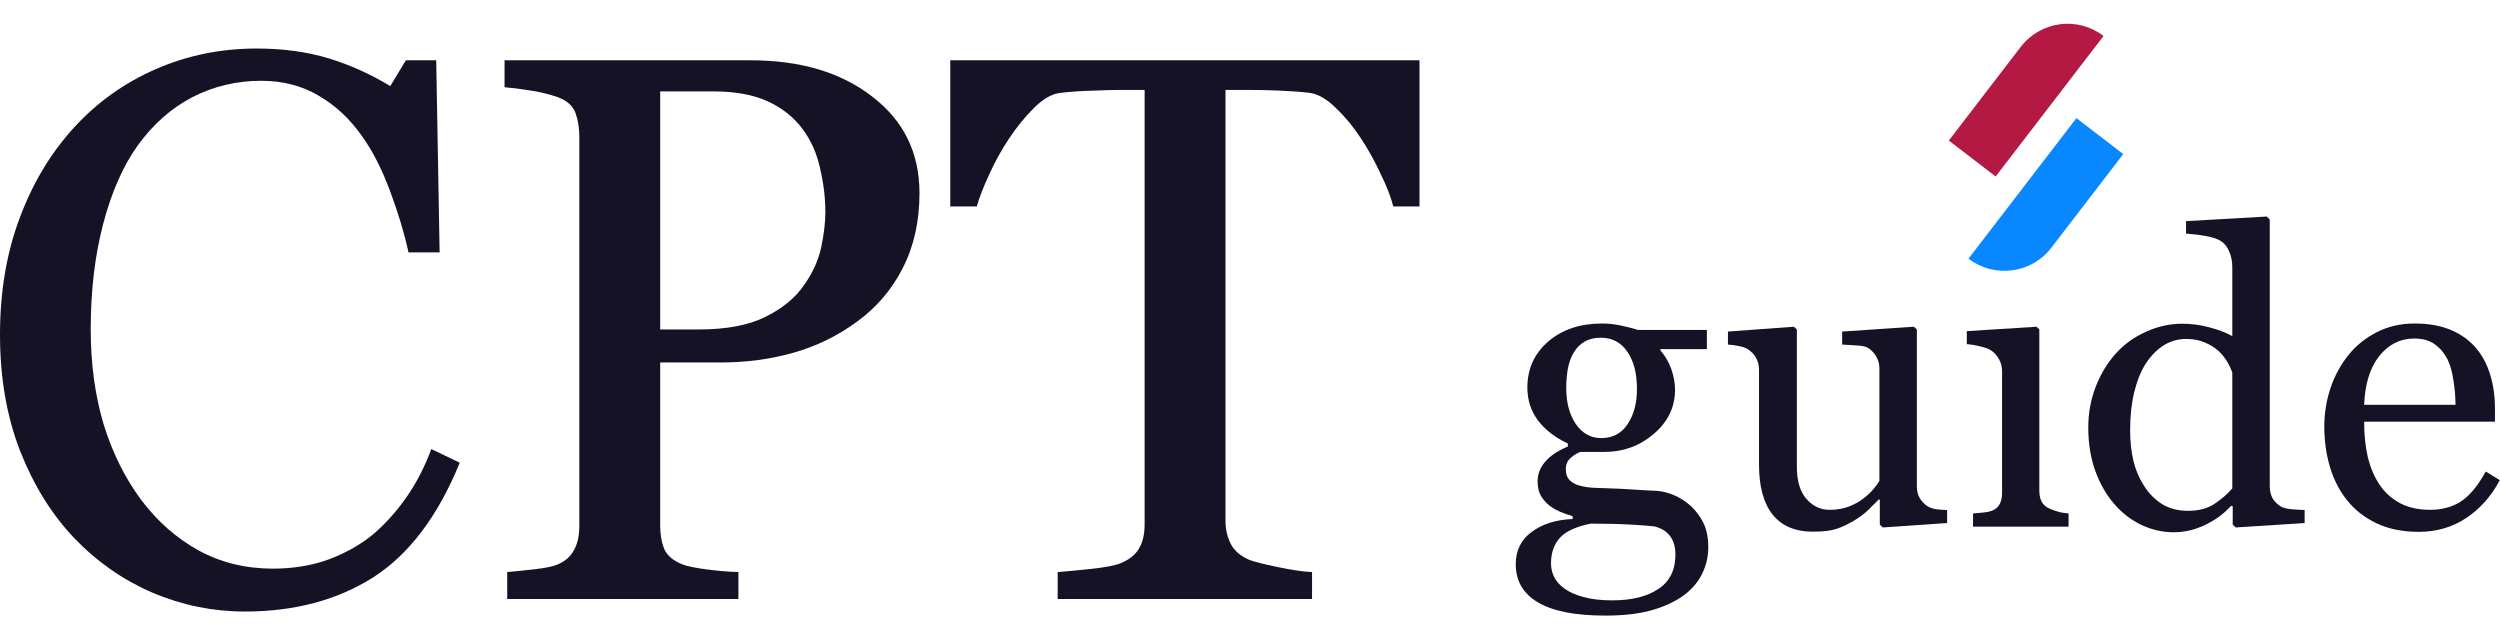 <svg width="127" height="32" viewBox="0 0 127 32" fill="none" xmlns="http://www.w3.org/2000/svg">
<path d="M72.11 10.488H70.779C70.663 10.025 70.451 9.478 70.143 8.848C69.847 8.205 69.513 7.601 69.14 7.035C68.754 6.444 68.33 5.93 67.867 5.493C67.417 5.043 66.98 4.785 66.556 4.721C66.157 4.67 65.656 4.631 65.051 4.605C64.447 4.58 63.888 4.567 63.373 4.567H62.255V26.456C62.255 26.881 62.345 27.273 62.525 27.633C62.705 27.98 63.02 28.25 63.47 28.443C63.701 28.533 64.183 28.655 64.916 28.809C65.662 28.964 66.241 29.047 66.652 29.06V30.429H53.73V29.06C54.09 29.034 54.637 28.983 55.37 28.906C56.115 28.829 56.63 28.732 56.913 28.616C57.337 28.449 57.645 28.211 57.838 27.903C58.044 27.581 58.147 27.157 58.147 26.63V4.567H57.028C56.63 4.567 56.135 4.58 55.543 4.605C54.952 4.618 54.386 4.657 53.846 4.721C53.422 4.773 52.978 5.03 52.515 5.493C52.065 5.943 51.648 6.457 51.262 7.035C50.876 7.614 50.535 8.231 50.24 8.887C49.944 9.53 49.738 10.063 49.623 10.488H48.273V3.062H72.11V10.488Z" fill="#161226"/>
<path d="M46.71 9.813C46.71 11.24 46.428 12.506 45.862 13.612C45.309 14.705 44.538 15.611 43.547 16.331C42.57 17.052 41.497 17.579 40.327 17.913C39.157 18.247 37.916 18.414 36.605 18.414H33.538V26.707C33.538 27.157 33.609 27.556 33.75 27.903C33.904 28.237 34.213 28.494 34.676 28.674C34.907 28.765 35.312 28.848 35.891 28.925C36.482 29.002 37.022 29.047 37.511 29.06V30.43H25.766V29.06C26.074 29.035 26.518 28.989 27.097 28.925C27.688 28.861 28.099 28.777 28.331 28.674C28.717 28.507 28.993 28.263 29.16 27.942C29.34 27.62 29.43 27.209 29.43 26.707V6.959C29.43 6.509 29.366 6.104 29.237 5.744C29.109 5.383 28.807 5.113 28.331 4.933C27.842 4.766 27.354 4.651 26.865 4.586C26.389 4.509 25.978 4.458 25.631 4.432V3.063H38.128C40.674 3.063 42.737 3.68 44.319 4.914C45.913 6.136 46.71 7.769 46.71 9.813ZM40.847 14.48C41.285 13.863 41.574 13.226 41.715 12.571C41.857 11.902 41.928 11.304 41.928 10.777C41.928 10.044 41.837 9.299 41.657 8.54C41.49 7.781 41.195 7.119 40.77 6.554C40.32 5.949 39.729 5.48 38.996 5.146C38.263 4.811 37.35 4.644 36.257 4.644H33.538V16.736H35.505C36.894 16.736 38.019 16.524 38.88 16.1C39.755 15.663 40.41 15.123 40.847 14.48Z" fill="#161226"/>
<path d="M12.44 31.066C10.807 31.066 9.238 30.744 7.734 30.102C6.242 29.459 4.918 28.533 3.761 27.325C2.616 26.116 1.704 24.644 1.022 22.908C0.341 21.159 0 19.192 0 17.006C0 14.821 0.334 12.841 1.003 11.066C1.671 9.279 2.597 7.743 3.78 6.457C4.95 5.184 6.332 4.201 7.927 3.506C9.521 2.812 11.224 2.465 13.037 2.465C14.387 2.465 15.609 2.632 16.702 2.966C17.794 3.301 18.836 3.77 19.826 4.374L20.617 3.063H22.16L22.333 12.821H20.752C20.546 11.87 20.237 10.841 19.826 9.736C19.415 8.617 18.932 7.672 18.38 6.901C17.762 6.026 17.029 5.345 16.181 4.856C15.332 4.355 14.362 4.104 13.269 4.104C12.022 4.104 10.858 4.381 9.778 4.933C8.711 5.486 7.785 6.303 7.001 7.383C6.255 8.424 5.67 9.749 5.246 11.356C4.822 12.963 4.609 14.756 4.609 16.736C4.609 18.485 4.828 20.092 5.265 21.558C5.715 23.011 6.352 24.29 7.174 25.396C7.997 26.489 8.968 27.344 10.087 27.961C11.218 28.578 12.478 28.887 13.867 28.887C14.908 28.887 15.866 28.726 16.74 28.404C17.614 28.07 18.373 27.633 19.016 27.093C19.659 26.527 20.225 25.884 20.713 25.165C21.202 24.444 21.6 23.66 21.909 22.812L23.355 23.506C22.25 26.219 20.784 28.16 18.958 29.33C17.132 30.487 14.96 31.066 12.44 31.066Z" fill="#161226"/>
<path d="M126.989 24.392C126.569 25.193 126.005 25.83 125.3 26.305C124.594 26.78 123.784 27.018 122.868 27.018C122.06 27.018 121.351 26.875 120.741 26.59C120.137 26.305 119.638 25.919 119.245 25.43C118.851 24.942 118.556 24.372 118.359 23.72C118.169 23.069 118.074 22.38 118.074 21.654C118.074 21.003 118.176 20.365 118.38 19.741C118.59 19.11 118.895 18.544 119.295 18.042C119.682 17.56 120.16 17.173 120.73 16.881C121.307 16.583 121.952 16.434 122.664 16.434C123.397 16.434 124.024 16.549 124.547 16.78C125.069 17.01 125.493 17.326 125.819 17.726C126.131 18.106 126.362 18.554 126.511 19.069C126.667 19.585 126.745 20.145 126.745 20.749V21.42H120.099C120.099 22.078 120.16 22.675 120.283 23.212C120.412 23.747 120.612 24.219 120.883 24.626C121.148 25.02 121.494 25.332 121.921 25.562C122.349 25.786 122.857 25.898 123.448 25.898C124.051 25.898 124.571 25.759 125.005 25.481C125.446 25.196 125.87 24.687 126.277 23.954L126.989 24.392ZM124.74 20.565C124.74 20.186 124.706 19.778 124.638 19.344C124.577 18.91 124.476 18.547 124.333 18.255C124.177 17.943 123.963 17.689 123.692 17.492C123.421 17.295 123.071 17.197 122.644 17.197C121.931 17.197 121.338 17.495 120.863 18.092C120.395 18.683 120.14 19.507 120.099 20.565H124.74Z" fill="#161226"/>
<path d="M117.075 26.571L113.574 26.795L113.422 26.652V25.716L113.34 25.696C112.987 26.089 112.55 26.411 112.027 26.662C111.512 26.913 110.979 27.039 110.43 27.039C109.86 27.039 109.307 26.913 108.771 26.662C108.242 26.404 107.78 26.045 107.387 25.584C106.986 25.116 106.667 24.552 106.43 23.894C106.199 23.236 106.084 22.51 106.084 21.716C106.084 20.99 106.21 20.302 106.461 19.65C106.712 18.999 107.058 18.429 107.499 17.941C107.912 17.486 108.418 17.123 109.015 16.852C109.619 16.58 110.233 16.445 110.857 16.445C111.325 16.445 111.783 16.506 112.231 16.628C112.685 16.743 113.076 16.892 113.401 17.076V13.585C113.401 13.3 113.354 13.042 113.259 12.812C113.164 12.574 113.031 12.394 112.862 12.272C112.672 12.143 112.414 12.052 112.088 11.997C111.77 11.936 111.424 11.892 111.05 11.865V11.234L115.152 11L115.304 11.153V24.688C115.304 24.925 115.348 25.129 115.437 25.299C115.532 25.462 115.667 25.601 115.844 25.716C115.973 25.797 116.159 25.848 116.403 25.869C116.648 25.889 116.872 25.902 117.075 25.909V26.571ZM113.401 24.81V18.938C113.347 18.762 113.259 18.572 113.137 18.368C113.015 18.165 112.862 17.978 112.679 17.808C112.482 17.639 112.251 17.5 111.987 17.391C111.722 17.276 111.413 17.218 111.061 17.218C110.653 17.218 110.277 17.323 109.931 17.534C109.592 17.744 109.29 18.046 109.025 18.439C108.774 18.819 108.574 19.304 108.425 19.895C108.282 20.478 108.211 21.126 108.211 21.838C108.211 22.408 108.265 22.927 108.374 23.396C108.482 23.857 108.666 24.288 108.923 24.688C109.161 25.068 109.463 25.373 109.829 25.604C110.202 25.835 110.643 25.95 111.152 25.95C111.695 25.95 112.143 25.831 112.495 25.594C112.855 25.356 113.157 25.095 113.401 24.81Z" fill="#161226"/>
<path d="M105.084 26.754H100.23V26.083C100.386 26.069 100.545 26.055 100.708 26.042C100.877 26.028 101.023 26.001 101.145 25.96C101.335 25.899 101.475 25.794 101.563 25.645C101.658 25.489 101.705 25.289 101.705 25.044V18.847C101.705 18.63 101.654 18.433 101.553 18.256C101.458 18.073 101.322 17.921 101.145 17.799C101.017 17.717 100.83 17.649 100.586 17.595C100.341 17.534 100.118 17.497 99.914 17.483V16.822L103.456 16.598L103.598 16.74V24.922C103.598 25.16 103.642 25.357 103.73 25.513C103.825 25.669 103.971 25.784 104.168 25.859C104.317 25.92 104.463 25.971 104.606 26.011C104.748 26.045 104.908 26.069 105.084 26.083V26.754Z" fill="#161226"/>
<path d="M98.914 26.571L95.647 26.795L95.494 26.652V25.38H95.433C95.27 25.55 95.087 25.733 94.884 25.93C94.68 26.12 94.446 26.293 94.182 26.449C93.876 26.632 93.581 26.771 93.296 26.866C93.011 26.961 92.608 27.009 92.085 27.009C91.196 27.009 90.518 26.72 90.05 26.144C89.588 25.56 89.358 24.715 89.358 23.61V18.806C89.358 18.562 89.31 18.358 89.215 18.195C89.127 18.026 88.995 17.88 88.818 17.758C88.696 17.676 88.543 17.619 88.36 17.585C88.177 17.544 87.984 17.517 87.78 17.503V16.842L91.129 16.598L91.281 16.74V23.711C91.281 24.437 91.444 24.983 91.77 25.35C92.095 25.716 92.485 25.899 92.94 25.899C93.313 25.899 93.646 25.842 93.937 25.726C94.229 25.611 94.473 25.475 94.67 25.319C94.853 25.177 95.013 25.028 95.148 24.872C95.291 24.709 95.399 24.559 95.474 24.424V18.735C95.474 18.511 95.427 18.314 95.332 18.145C95.237 17.968 95.104 17.819 94.935 17.697C94.813 17.615 94.629 17.568 94.385 17.554C94.148 17.534 93.88 17.517 93.581 17.503V16.842L97.225 16.598L97.377 16.74V24.709C97.377 24.939 97.425 25.136 97.52 25.299C97.615 25.462 97.747 25.601 97.916 25.716C98.039 25.791 98.184 25.842 98.354 25.869C98.524 25.889 98.71 25.903 98.914 25.91V26.571Z" fill="#161226"/>
<path d="M85.905 25.715C86.176 25.973 86.39 26.265 86.546 26.59C86.702 26.916 86.78 27.32 86.78 27.801C86.78 28.283 86.675 28.734 86.465 29.155C86.254 29.582 85.935 29.952 85.508 30.264C85.053 30.583 84.511 30.831 83.88 31.007C83.249 31.183 82.468 31.272 81.539 31.272C80.019 31.272 78.883 31.048 78.13 30.6C77.376 30.159 77 29.511 77 28.656C77 27.964 77.271 27.418 77.814 27.018C78.357 26.617 79.049 26.4 79.89 26.366V26.224C79.687 26.163 79.476 26.088 79.259 26C79.042 25.905 78.856 25.796 78.7 25.674C78.523 25.532 78.381 25.366 78.272 25.176C78.164 24.979 78.109 24.738 78.109 24.453C78.109 24.093 78.235 23.764 78.486 23.466C78.744 23.161 79.13 22.899 79.646 22.682V22.53C78.995 22.224 78.489 21.834 78.13 21.359C77.77 20.878 77.59 20.321 77.59 19.69C77.59 18.74 77.943 17.96 78.649 17.349C79.361 16.739 80.27 16.434 81.376 16.434C81.681 16.434 81.983 16.464 82.282 16.525C82.587 16.586 82.896 16.664 83.208 16.759H86.709V17.736H84.348V17.797C84.599 18.089 84.785 18.411 84.907 18.764C85.03 19.117 85.091 19.463 85.091 19.802C85.091 20.684 84.731 21.43 84.012 22.041C83.299 22.652 82.468 22.957 81.519 22.957H80.287C80.131 23.011 79.968 23.11 79.799 23.252C79.629 23.395 79.544 23.588 79.544 23.832C79.544 24.083 79.615 24.277 79.758 24.412C79.9 24.541 80.073 24.63 80.277 24.677C80.474 24.731 80.701 24.765 80.959 24.779C81.223 24.792 81.495 24.802 81.773 24.809C82.072 24.816 82.479 24.836 82.994 24.87C83.517 24.904 83.886 24.925 84.103 24.931C84.416 24.945 84.728 25.02 85.04 25.155C85.359 25.291 85.647 25.477 85.905 25.715ZM83.157 19.762C83.157 18.968 82.994 18.337 82.669 17.869C82.35 17.394 81.898 17.156 81.315 17.156C80.996 17.156 80.721 17.224 80.491 17.36C80.267 17.489 80.084 17.675 79.941 17.919C79.805 18.143 79.707 18.415 79.646 18.734C79.592 19.046 79.565 19.368 79.565 19.7C79.565 20.453 79.727 21.067 80.053 21.542C80.385 22.017 80.813 22.255 81.335 22.255C81.919 22.255 82.367 22.021 82.679 21.553C82.998 21.078 83.157 20.481 83.157 19.762ZM85.111 28.178C85.111 27.798 85.023 27.486 84.846 27.241C84.67 26.997 84.402 26.831 84.043 26.743C83.853 26.716 83.462 26.685 82.872 26.651C82.282 26.617 81.597 26.6 80.816 26.6C80.084 26.743 79.561 26.98 79.249 27.313C78.944 27.652 78.791 28.086 78.791 28.615C78.791 28.853 78.842 29.08 78.944 29.297C79.046 29.514 79.222 29.715 79.473 29.898C79.71 30.074 80.029 30.217 80.43 30.325C80.83 30.441 81.318 30.498 81.895 30.498C82.892 30.498 83.676 30.305 84.246 29.918C84.823 29.538 85.111 28.958 85.111 28.178Z" fill="#161226"/>
<path d="M99 7.139L102.655 2.38C103.664 1.066 105.547 0.819 106.861 1.828L101.379 8.966L99 7.139Z" fill="#B31942"/>
<path d="M100 13.139L105.482 6.001L107.861 7.828L104.207 12.587C103.197 13.901 101.314 14.148 100 13.139Z" fill="#0987FF"/>
</svg>

